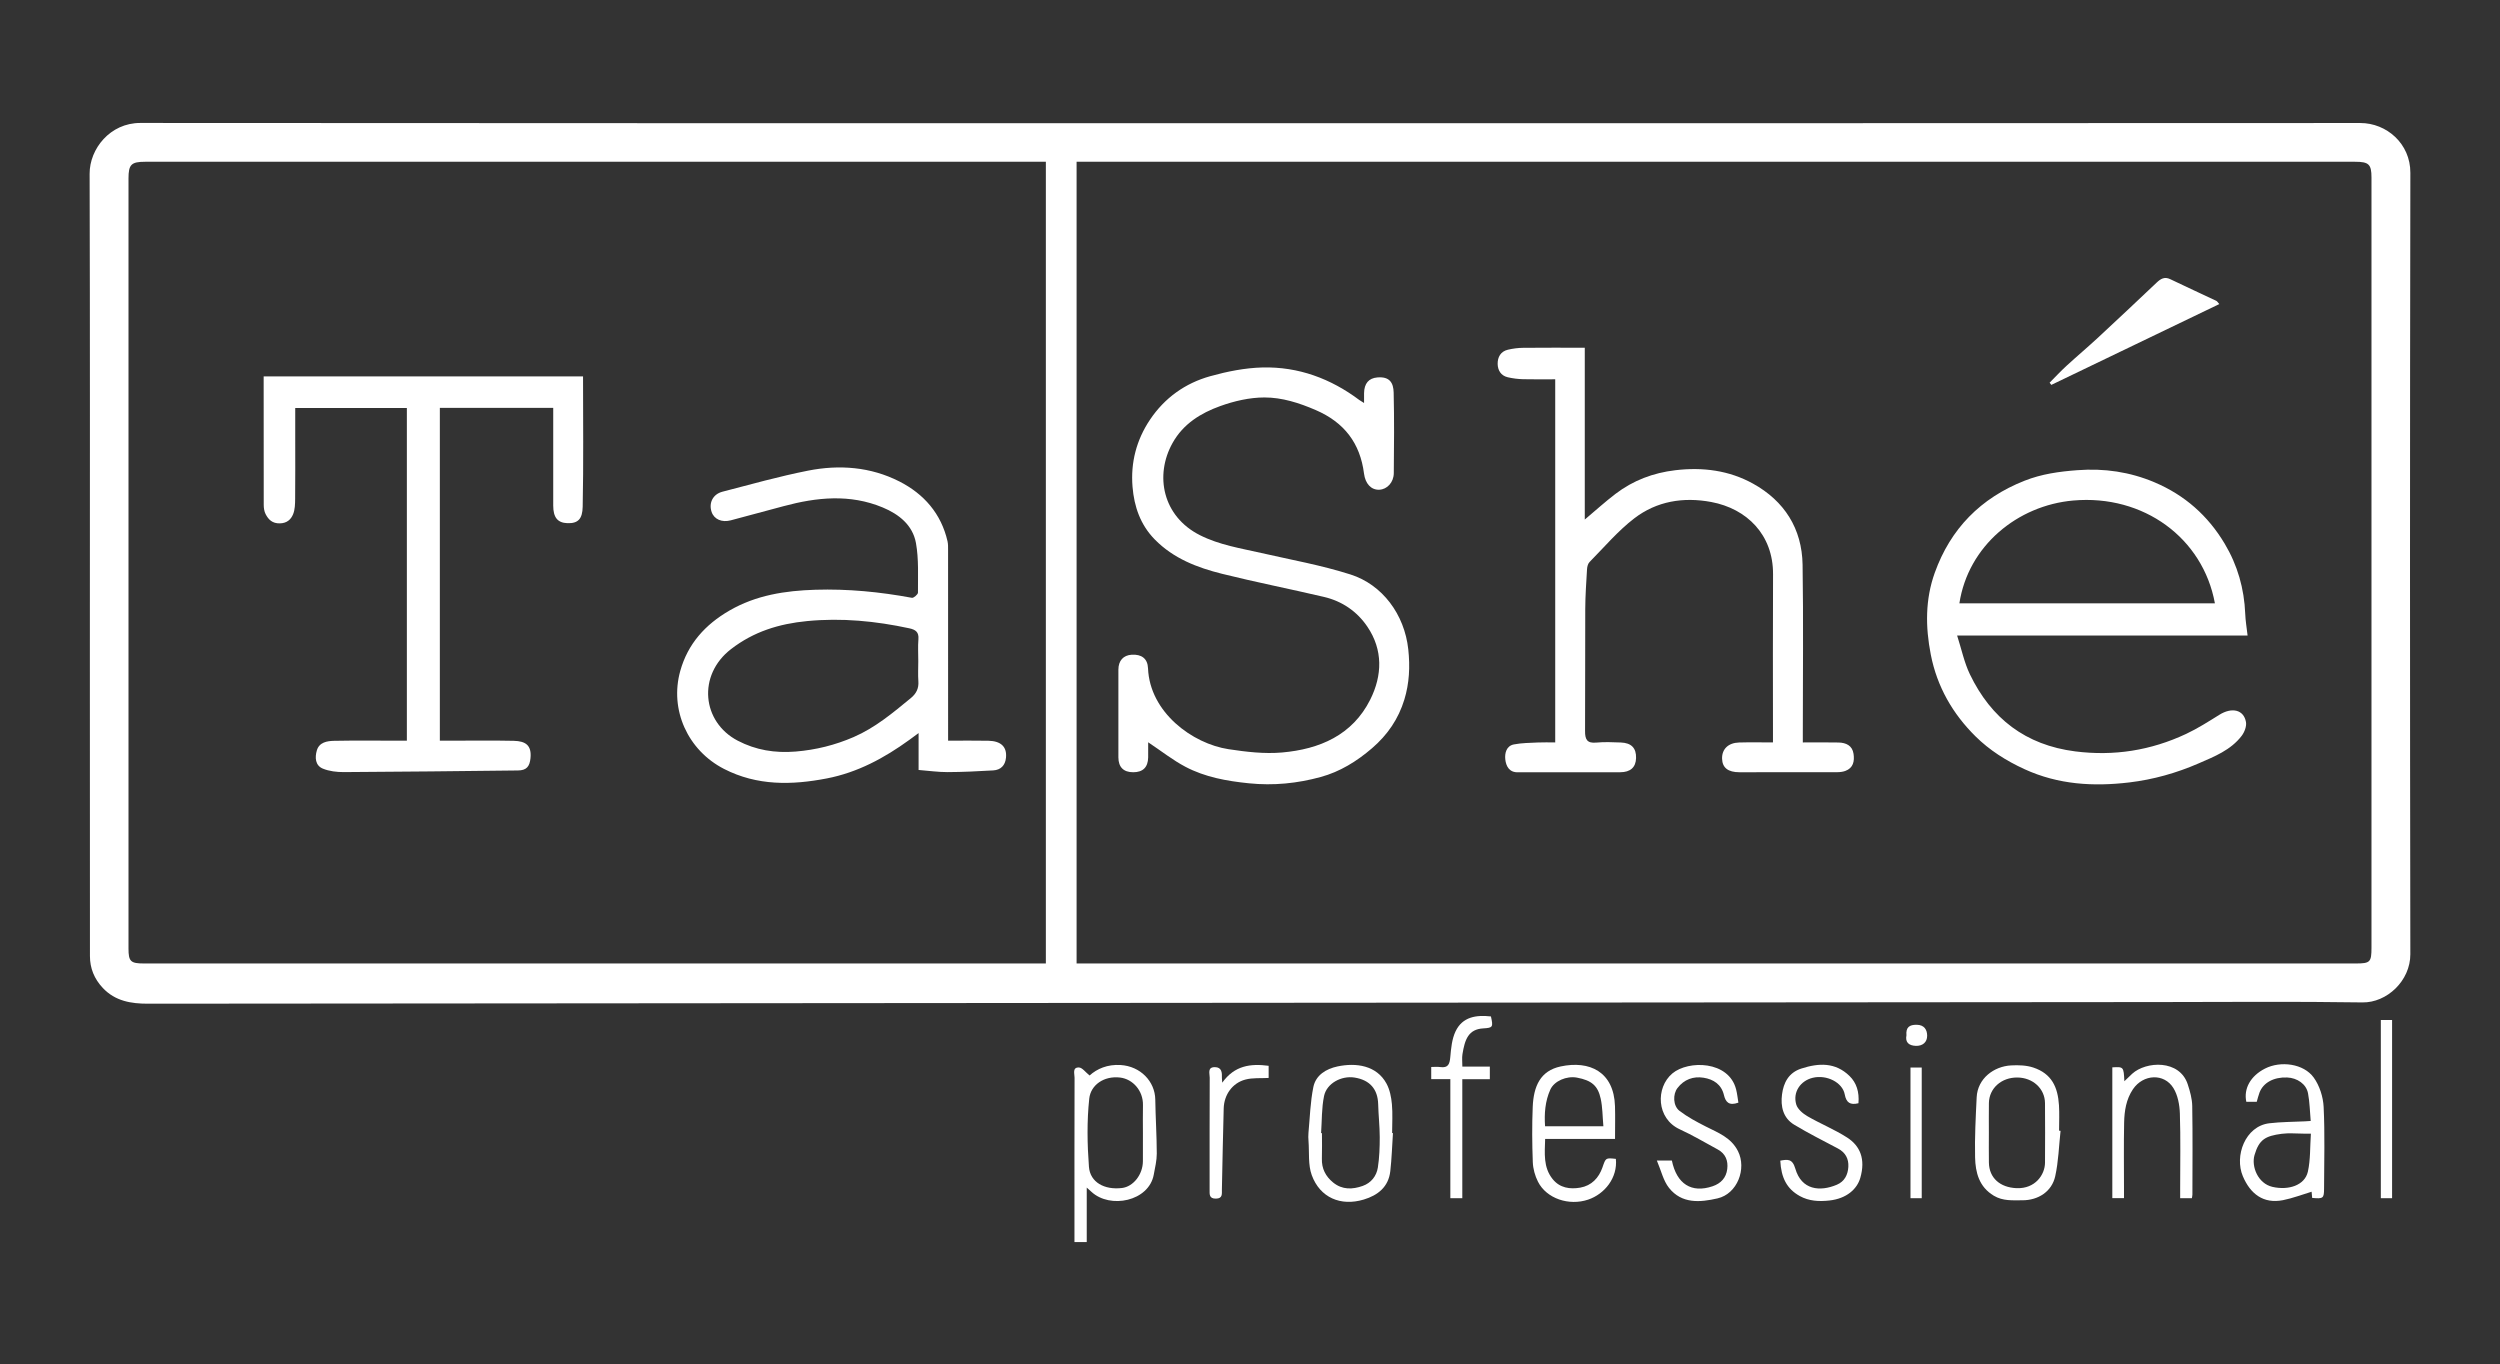 <?xml version="1.0" encoding="UTF-8"?> <svg xmlns="http://www.w3.org/2000/svg" xmlns:xlink="http://www.w3.org/1999/xlink" version="1.1" x="0px" y="0px" viewBox="0 0 2046 1116.44" style="enable-background:new 0 0 2046 1116.44;" xml:space="preserve"><rect x="0" y="0" width="2046" height="1116.44" fill="#333333" stroke="none"/> <style type="text/css"> .st0{fill:#FFFFFF;} </style> <g id="Layer_0_xA0_Изображение_00000114768320839409798130000002308019844946484392_"> </g> <g id="KRASAVIN_xA0_Изображение_00000090982924871001219640000015408985972862427030_"> </g> <g id="MEDIA_GROUP"> <g> <path class="st0" d="M1023.97,100.81c302.57,0,605.15,0.06,907.72-0.13c21.43-0.01,41,16.8,40.95,40.7 c-0.39,213.19-0.37,426.38-0.02,639.56c0.04,21.75-19.21,39.75-39.2,39.44c-55.28-0.84-110.59-0.33-165.88-0.29 c-548.84,0.47-1097.68,0.97-1646.53,1.34c-13.56,0.01-26.69-2.06-36.86-12.87c-7.02-7.46-10.53-16.13-10.54-26.09 c-0.1-81.59-0.06-163.18-0.06-244.77c0-131.84,0.19-263.67-0.2-395.51c-0.06-20.31,16.73-41.58,41.45-41.56 C417.86,100.9,720.92,100.81,1023.97,100.81z M881.08,788.51c3.47,0,6.31,0,9.15,0c345.88,0,691.77,0,1037.65,0 c11.88,0,12.94-1.06,12.94-12.94c0-210.07,0-420.13,0-630.2c0-10.9-2.13-12.98-13.43-12.98c-346.12,0-692.25,0-1038.37,0 c-2.55,0-5.1,0-7.94,0C881.08,351.31,881.08,569.43,881.08,788.51z M855.93,788.51c0-219.02,0-437.31,0-656.12 c-3.02,0-5.61,0-8.2,0c-242.97,0-485.93,0-728.9,0c-11.42,0-13.67,2.25-13.67,13.67c0,210.08,0,420.15,0,630.23 c0,10.53,1.74,12.22,12.54,12.22c243.21,0,486.41,0,729.62,0C849.94,788.51,852.57,788.51,855.93,788.51z"></path> <path class="st0" d="M891.73,880.18c6.07-5.51,14.62-9.22,25.33-8.57c16.34,0.98,28.2,13.49,28.42,28.23 c0.22,14.73,1.19,29.45,1.23,44.17c0.02,5.77-1.43,11.57-2.47,17.32c-3.95,21.74-35.65,28.33-51.07,14 c-0.84-0.78-1.71-1.54-3.78-3.41c0,8.48,0,15.71,0,22.95c0,7.11,0,14.22,0,21.62c-3.51,0-6.29,0-10.05,0c0-2.55,0-5.09,0-7.63 c0-42.31-0.04-84.62,0.08-126.93c0.01-3.14-1.97-8.44,3.53-8.31C885.71,873.67,888.37,877.52,891.73,880.18z M935.37,927.44 c0-7.64-0.14-15.28,0.03-22.91c0.27-11.91-8.33-21.44-18.73-22.67c-13.24-1.57-24.04,6.14-25.23,17.26 c-1.97,18.42-1.64,37.28-0.25,55.8c0.95,12.71,12.75,19.07,27.04,17.34c9.3-1.13,17.07-11.04,17.12-21.91 C935.4,942.72,935.37,935.08,935.37,927.44z"></path> <path class="st0" d="M1846.91,901.74c-3.36,0-5.96,0-8.52,0c-2.35-10.86,3.53-21.23,15.27-27.21c12.86-6.55,31.64-4.11,39.91,7.37 c4.75,6.6,7.69,15.8,8.09,23.99c1.08,22.19,0.41,44.48,0.35,66.72c-0.02,8.15-0.65,8.58-9.74,7.77c-0.17-1.92-0.35-3.92-0.45-5.06 c-7.86,2.36-15.5,5.33-23.42,6.9c-16.08,3.18-26.74-5.17-32.86-19.61c-6.99-16.49,1.85-40.94,21.67-43.32 c9.63-1.15,19.41-1.09,29.12-1.58c1.15-0.06,2.3-0.15,4.75-0.31c-0.7-7.78-0.81-15.31-2.19-22.61 c-1.43-7.6-8.82-12.64-17.12-12.97c-10.9-0.43-19.53,4.24-22.6,12.37C1848.27,896.57,1847.7,899.06,1846.91,901.74z M1891.23,927.77c-3.17,0-4.58,0-5.99,0c-5.97,0-12.02-0.65-17.89,0.13c-13.36,1.78-18.53,4.66-22.25,17.42 c-2.71,9.3,2.74,23.26,14.66,26.01c13.12,3.02,26.52-1.2,29.02-12.51C1890.94,949.07,1890.48,938.74,1891.23,927.77z"></path> <path class="st0" d="M1321.74,932.1c-19.46,0-38.04,0-57.2,0c-0.33,11.79-1.64,23.19,6.13,32.86c5.86,7.29,14.18,8.47,22.6,7 c9.25-1.62,15.19-7.91,18.22-16.64c2.69-7.76,2.48-7.84,10.94-6.9c1.55,15.46-9.19,28.81-22.74,33.36 c-15.58,5.24-33.98-0.77-41.02-14.69c-2.45-4.84-4.03-10.59-4.23-16c-0.56-15.05-0.69-30.16-0.06-45.21 c0.71-17.05,6.32-29.55,22.8-33.09c23.58-5.07,43.65,4.22,44.53,32.5C1321.97,913.87,1321.74,922.47,1321.74,932.1z M1312.21,921.72c-0.73-8.11-0.65-15.52-2.2-22.58c-2.31-10.54-7.33-14.94-19.39-17.21c-8.5-1.6-18.65,2.74-21.84,9.81 c-4.27,9.47-5,19.66-4.3,29.98C1280.56,921.72,1295.74,921.72,1312.21,921.72z"></path> <path class="st0" d="M1686.36,925.48c-1.36,12.41-1.69,25.05-4.37,37.16c-2.77,12.53-13.9,19.68-26.82,19.67 c-7.99,0-15.96,0.74-23.43-3.73c-12.07-7.22-15.05-18.99-15.33-31.36c-0.38-16.38,0.5-32.8,1.29-49.18 c0.75-15.52,14.21-25.37,28.17-26.11c6.04-0.32,12.55-0.13,18.19,1.75c14.98,5.01,20.04,15.86,21,30.86 c0.44,6.91,0.08,13.86,0.08,20.8C1685.55,925.39,1685.96,925.43,1686.36,925.48z M1627.69,927.14c0,8.12-0.11,16.24,0.03,24.35 c0.22,12.61,9.17,20.33,22.58,20.9c15.35,0.66,23.29-11.04,23.34-20.87c0.09-16.23,0.12-32.47-0.01-48.7 c-0.09-11.88-9.9-20.87-22.58-20.99c-13.1-0.13-23.16,8.85-23.33,20.96C1627.6,910.9,1627.69,919.02,1627.69,927.14z"></path> <path class="st0" d="M1139.99,927.32c-0.69,10.4-1,20.84-2.17,31.18c-1.45,12.85-10.13,19.71-21.68,23.2 c-18.88,5.71-35.84-1.53-42.59-19.95c-3.1-8.47-1.95-18.5-2.66-27.83c-0.17-2.22-0.26-4.48-0.05-6.69 c1.18-12.57,1.51-25.33,4.02-37.63c1.99-9.71,10.42-14.86,19.78-16.83c15.1-3.18,32.02-0.96,40.15,14.18 c2.65,4.94,3.83,11,4.35,16.67c0.72,7.83,0.18,15.77,0.18,23.66C1139.55,927.29,1139.77,927.31,1139.99,927.32z M1081.19,927.34 c0.23,0.01,0.46,0.03,0.69,0.04c0,6.93,0.18,13.86-0.05,20.78c-0.27,8.22,3.06,14.61,9.28,19.66c7.41,6,15.77,5.69,24.07,2.76 c6.93-2.45,11.37-8.04,12.46-15.11c1.26-8.15,1.55-16.5,1.54-24.77c-0.01-8.98-1.06-17.96-1.28-26.95 c-0.3-12.36-6.82-19.92-19.39-21.89c-10.72-1.68-22.76,4.73-24.91,15.12C1081.56,906.85,1081.89,917.2,1081.19,927.34z"></path> <path class="st0" d="M1520.96,902.89c-6.72,1.65-9.96-0.41-11.22-7.2c-1.84-9.93-14.9-16.36-26.18-13.63 c-10.1,2.44-16.48,11.74-13.52,21.83c1.12,3.81,5.39,7.43,9.12,9.6c10.66,6.19,22.26,10.86,32.59,17.51 c10.54,6.8,15.16,17.51,10.72,32.97c-2.63,9.13-11.13,16.93-25.19,18.51c-8.62,0.97-16.86,0.51-24.32-3.63 c-10.63-5.9-15.29-15.01-15.97-28.98c5.8-1.03,9.88-1.81,12.28,6.49c5.07,17.56,20.08,19.11,34.03,13.21 c6.28-2.65,9.02-8.16,9.39-14.62c0.37-6.63-2.39-11.77-8.51-15.01c-12.02-6.36-24.2-12.48-35.83-19.49 c-9.12-5.5-11.22-15.06-9.94-24.81c1.25-9.59,5.44-17.79,15.78-21.13c14.22-4.58,27.8-5.28,39.46,6.08 C1519.38,886.17,1521.73,893.64,1520.96,902.89z"></path> <path class="st0" d="M1422.7,902.4c-7.9,2.85-10.5-0.66-11.84-6.26c-2.09-8.71-8.58-12.85-16.64-14.13 c-8.44-1.34-15.95,1.4-21.35,8.41c-3.95,5.12-3.7,14.63,1.66,18.72c6.62,5.05,14.13,9.06,21.59,12.84 c10.07,5.1,20.67,9,26.27,20.16c7.2,14.34-0.49,34.85-16.73,38.61c-14.36,3.33-29.32,4.56-39.75-8.6 c-4.68-5.89-6.41-14.12-9.94-22.37c5.38,0,8.83,0,12.29,0c3.97,19.23,16.06,26.87,33.28,21.07c6.89-2.32,11.17-6.97,12.05-14.12 c0.83-6.79-1.38-12.54-7.77-16c-10.32-5.57-20.42-11.62-31.06-16.49c-19.24-8.8-19.93-34.14-6.06-45.77 c12.98-10.87,46.2-10.57,52.16,13.17C1421.74,895.18,1422.11,898.86,1422.7,902.4z"></path> <path class="st0" d="M1728.72,873.52c9.27-0.52,9.27-0.52,9.86,11.36c2.53-2.42,4.42-4.32,6.4-6.12 c11.36-10.32,38.77-11.82,45.47,8.65c1.87,5.72,3.58,11.81,3.68,17.76c0.41,24.14,0.17,48.3,0.14,72.45c0,0.9-0.25,1.81-0.43,2.97 c-3.05,0-5.84,0-9.59,0c0-2.55,0-5.09,0-7.63c0-20.56,0.43-41.14-0.24-61.68c-0.23-7.02-1.67-14.9-5.25-20.74 c-7.61-12.41-24.73-11.51-33.12,0.84c-5.6,8.25-7.05,17.81-7.25,27.39c-0.37,18.16-0.11,36.34-0.11,54.51c0,2.34,0,4.67,0,7.29 c-3.5,0-6.29,0-9.56,0C1728.72,945.08,1728.72,909.58,1728.72,873.52z"></path> <path class="st0" d="M1186.96,883.15c-5.9,0-10.6,0-15.65,0c0-3.28,0-6.06,0-9.93c2.36,0,4.91-0.29,7.38,0.06 c6.6,0.93,7.73-2.55,8.23-8.23c0.63-7.09,1.31-14.69,4.29-20.96c5.7-12.01,17-13.58,28.97-12.24c1.96,8.72,1.59,9.33-6.3,9.78 c-12.07,0.69-15.09,8.99-17.02,21.21c-0.48,3.03-0.07,6.19-0.07,10.06c7.46,0,14.74,0,22.49,0c0,3.69,0,6.63,0,10.34 c-7.28,0-14.56,0-22.53,0c0,32.87,0,64.98,0,97.38c-3.5,0-6.29,0-9.79,0C1186.96,948.41,1186.96,916.29,1186.96,883.15z"></path> <path class="st0" d="M1000.29,886.07c10.04-14.09,23.14-15.77,37.97-13.82c0,3.3,0,6.72,0,9.94c-6.35,0.37-12.97-0.27-19.01,1.32 c-10.65,2.79-17.46,12.4-17.77,23.56c-0.62,22.12-1,44.25-1.48,66.38c-0.08,3.51,0.83,7.43-4.91,7.5 c-5.62,0.07-5.15-3.6-5.15-7.28c0.02-30.59-0.05-61.18,0.09-91.77c0.02-3.29-2.11-8.62,4.27-8.55c5.62,0.06,5.87,4.47,5.71,8.77 C999.98,883.02,1000.14,883.94,1000.29,886.07z"></path> <path class="st0" d="M1948.47,834.77c3.29,0,6.08,0,9.21,0c0,48.72,0,97.12,0,145.82c-3.16,0-5.94,0-9.21,0 C1948.47,932.13,1948.47,883.73,1948.47,834.77z"></path> <path class="st0" d="M1572.74,980.58c-3.15,0-5.94,0-9.2,0c0-35.52,0-71,0-106.92c2.96,0,5.9,0,9.2,0 C1572.74,909.32,1572.74,944.8,1572.74,980.58z"></path> <path class="st0" d="M1560.24,847.28c-0.6-6.54,2.43-8.69,8.39-8.61c6.23,0.09,8.53,4.09,8.56,8.94c0.03,5.33-3.68,8.49-9.23,8.32 C1562.34,855.75,1559.06,853.14,1560.24,847.28z"></path> <path class="st0" d="M1116.35,329.82c0-3.44-0.03-5.73,0-8.01c0.11-8.16,3.95-12.3,10.8-12.91c10.33-0.93,13.23,4.61,13.42,12.33 c0.53,22,0.33,44.02,0.11,66.02c-0.07,7.56-5.47,13.24-11.8,13.54c-6.76,0.32-11.53-5.01-12.57-13.22 c-3.17-24.87-16.15-41.89-39.53-51.98c-13.61-5.88-27.58-10.33-41.95-10.31c-12.14,0.01-24.78,2.93-36.29,7.09 c-15.83,5.71-30.15,14.5-38.88,30.11c-14.89,26.59-8.14,60.13,22.37,75.51c15.93,8.03,33.28,10.72,50.36,14.61 c24.37,5.55,49.12,9.99,72.86,17.55c26.11,8.32,44.22,32.71,47.29,61.3c1.52,14.17,0.86,27.73-3.23,41.12 c-4.81,15.78-13.72,28.83-26.4,39.74c-12.54,10.8-26.31,19.28-42.04,23.58c-19.12,5.23-38.57,7.22-58.74,5.16 c-18.27-1.86-35.88-5.03-52.01-13.53c-10.29-5.42-19.56-12.78-30.45-20.04c0,4.3,0.07,8.36-0.01,12.41 c-0.16,8.06-4.3,12.11-12.24,12.11c-7.87,0-12.11-4.12-12.13-12.19c-0.07-23.92-0.07-47.85,0-71.77 c0.02-7.4,4.09-11.81,10.88-12.22c8.03-0.49,13.05,3.09,13.37,11.11c1.46,36.14,36.39,61.71,65.89,66.2 c14.45,2.2,29.4,3.97,43.84,2.7c30.6-2.7,57.56-14.12,72.15-43.3c9.84-19.68,10.56-40.59-2.38-59.69 c-8.43-12.46-20.63-20.83-35.41-24.31c-27.76-6.53-55.76-12.03-83.43-18.92c-20.35-5.07-39.82-12.53-55.08-28.06 c-11.82-12.03-16.93-26.93-18.26-43.14c-1.63-19.83,3.16-38.35,14.29-54.94c11.99-17.88,28.8-29.87,49.26-35.59 c13.91-3.88,28.52-6.81,42.88-7.16c29.29-0.7,55.75,9.08,79.23,26.68C1113.39,328.05,1114.35,328.57,1116.35,329.82z"></path> <path class="st0" d="M1272.79,607.61c0-99.45,0-197.75,0-297.2c-8.83,0-17.57,0.16-26.3-0.07c-4.2-0.11-8.46-0.64-12.55-1.59 c-5.58-1.3-8.19-5.73-8.26-10.97c-0.07-5.53,2.49-10.2,8.39-11.58c4.09-0.96,8.36-1.51,12.55-1.55 c16.51-0.17,33.02-0.07,50.36-0.07c0,46.67,0,93.12,0,140.62c9.04-7.6,16.82-14.69,25.17-21.04 c14.45-10.99,30.71-17.18,48.99-19.34c22.48-2.65,43.96,0.16,63.5,10.96c25.66,14.19,40.13,36.81,40.6,66.4 c0.72,45.68,0.19,91.38,0.19,137.07c0,2.57,0,5.14,0,8.36c10.22,0,19.73-0.15,29.24,0.06c6.15,0.14,11.3,2.49,12.28,9.28 c0.86,5.94-0.13,11.59-6.79,14c-2.14,0.77-4.57,1.01-6.88,1.01c-26.57,0.07-53.13,0.05-79.7,0.04c-9.33,0-14.01-3.66-14.22-11.06 c-0.22-7.8,4.97-13.01,13.9-13.28c9.02-0.27,18.05-0.06,27.75-0.06c0-3.28,0-5.84,0-8.41c0-43.06-0.18-86.12,0.06-129.18 c0.18-32.42-21.48-53.73-50.56-59.17c-22.93-4.28-44.65-0.68-62.99,13.37c-13.44,10.3-24.6,23.59-36.6,35.72 c-1.33,1.34-1.96,3.82-2.08,5.83c-0.65,10.9-1.4,21.81-1.46,32.73c-0.18,33.25,0.05,66.51-0.16,99.76 c-0.04,6.73,1.5,10.22,9.16,9.49c6.64-0.64,13.4-0.33,20.09-0.08c8.73,0.32,12.73,4.58,12.5,12.78 c-0.21,7.54-4.63,11.55-12.99,11.56c-26.33,0.03-52.65,0.01-78.98,0.01c-1.44,0-2.88-0.07-4.31,0.01 c-7.5,0.42-10.17-5.02-10.76-10.63c-0.52-4.92,0.84-10.95,7.03-12.15c6.44-1.25,13.13-1.27,19.72-1.59 C1263.17,607.43,1267.67,607.61,1272.79,607.61z"></path> <path class="st0" d="M1839.42,520.1c-79.53,0-157.48,0-237.72,0c3.65,11.33,5.83,22.14,10.47,31.76 c17.4,36.13,45.56,57.89,86.15,63.07c31.79,4.05,61.97-0.78,90.76-14.28c9.46-4.44,18.37-10.14,27.27-15.68 c10.23-6.37,19.94-4.21,21.75,5.92c0.63,3.5-1.22,8.31-3.52,11.32c-8.94,11.72-22.36,16.95-35.32,22.59 c-18.12,7.88-37.12,13.21-56.65,15.54c-29.33,3.49-58.12,1.84-85.77-10.85c-14.99-6.87-28.68-15.55-40.09-26.85 c-18.64-18.44-31.44-40.57-36.59-66.88c-4.45-22.72-4.57-45.23,3.23-66.97c12.93-36.05,37.56-61.16,73.46-75.35 c14.03-5.55,28.34-7.52,43.25-8.64c22.05-1.66,42.96,1.37,63.21,9.95c24.64,10.45,43.63,27.21,57.36,50.19 c10.58,17.73,15.98,36.81,16.82,57.35C1837.69,507.9,1838.67,513.46,1839.42,520.1z M1603.56,493.78c69.71,0,139.38,0,209.12,0 c-9.78-53.47-58.41-89.24-115.97-84.15C1651.17,413.66,1610.78,446.66,1603.56,493.78z"></path> <path class="st0" d="M1816.26,248.86c-46.17,22.22-91.82,44.18-137.46,66.14c-0.47-0.6-0.93-1.2-1.4-1.81 c4.6-4.61,9.03-9.4,13.83-13.8c8.54-7.84,17.43-15.31,25.93-23.19c16.04-14.86,31.95-29.87,47.83-44.91 c3.32-3.14,6.44-5.09,11.21-2.78c12.45,6.02,25.04,11.73,37.53,17.65C1814.66,246.61,1815.26,247.76,1816.26,248.86z"></path> <path class="st0" d="M477.16,308.06c0,35.91,0.45,71.3-0.29,106.67c-0.21,9.95-3.75,13.75-12.55,13.43 c-8-0.3-11.56-4.67-11.56-14.45c-0.01-23.92,0-47.85,0-71.77c0-2.58,0-5.16,0-8.14c-31.12,0-61.66,0-92.79,0 c0,90.34,0,180.85,0,272.38c2.31,0,4.83,0,7.36,0c17.71,0,35.43-0.28,53.13,0.11c9.93,0.22,14.73,3.83,13.69,14.27 c-0.68,6.8-3.28,9.91-10.2,9.98c-47.53,0.54-95.06,1.09-142.59,1.34c-5.74,0.03-11.9-0.69-17.14-2.84 c-6.29-2.58-6.57-9.16-4.94-14.82c1.96-6.81,8.44-7.82,14.27-7.93c16.99-0.33,33.98-0.12,50.98-0.12c2.62,0,5.25,0,8.45,0 c0-90.76,0-181.27,0-272.28c-30.05,0-60.28,0-91.36,0c0,8.57,0,17.1,0,25.62c0,16.27,0.1,32.54-0.07,48.8 c-0.04,4.2-0.13,8.71-1.66,12.5c-1.75,4.36-5.11,7.41-10.88,7.52c-6.06,0.11-9.29-3.01-11.63-7.57c-1.13-2.19-1.53-4.97-1.54-7.49 c-0.1-34.9-0.06-69.8-0.06-105.21C302.86,308.06,389.58,308.06,477.16,308.06z"></path> <path class="st0" d="M775.93,606.18c11.5,0,22.22-0.17,32.93,0.05c10.42,0.21,15.31,5.02,14.44,13.88 c-0.61,6.26-4.23,10.03-10.48,10.39c-12.41,0.72-24.85,1.35-37.28,1.39c-7.75,0.03-15.51-1.1-23.77-1.75c0-9.62,0-19.1,0-30.19 c-3.27,2.4-5.42,4-7.59,5.58c-20.47,14.85-42.44,26.7-67.5,31.53c-28.7,5.54-57.01,6.13-84.11-7.76 c-29.62-15.18-44.78-48.3-35.84-80.25c6.21-22.2,20.44-37.91,40.22-49.36c21.86-12.66,45.66-16.28,70.34-17.04 c26.62-0.82,52.89,1.75,79.03,6.6c1.41,0.26,4.95-2.78,4.94-4.26c-0.09-13.53,0.73-27.33-1.64-40.53 c-2.63-14.63-13.82-23.6-27.27-29.18c-26.81-11.13-53.87-8.33-80.96-1.06c-14.44,3.88-28.87,7.75-43.31,11.61 c-7.29,1.95-13.65-0.83-15.69-6.82c-2.49-7.33,0.95-14.54,8.87-16.6c23.27-6.05,46.48-12.56,70.04-17.23 c25.58-5.07,51.22-3.13,74.74,8.84c20.04,10.2,34.22,26.29,39.41,48.97c0.52,2.29,0.45,4.73,0.45,7.11 c0.02,49.03,0.02,98.07,0.02,147.1C775.93,599.83,775.93,602.44,775.93,606.18z M751.52,541.08c0-5.98-0.38-11.98,0.11-17.92 c0.48-5.84-2.25-7.84-7.46-8.96c-27.6-5.93-55.26-8.65-83.61-5.91c-23.02,2.23-43.66,8.59-62.25,22.91 c-27.73,21.37-23.8,59.67,5.41,74.95c14.84,7.76,30.54,10.31,47.45,8.92c16.63-1.37,32.3-5.3,47.43-11.85 c17.69-7.65,32.27-19.93,46.96-32.02c4.3-3.54,6.47-7.84,6.04-13.64C751.2,552.09,751.52,546.57,751.52,541.08z"></path> </g> </g> </svg> 